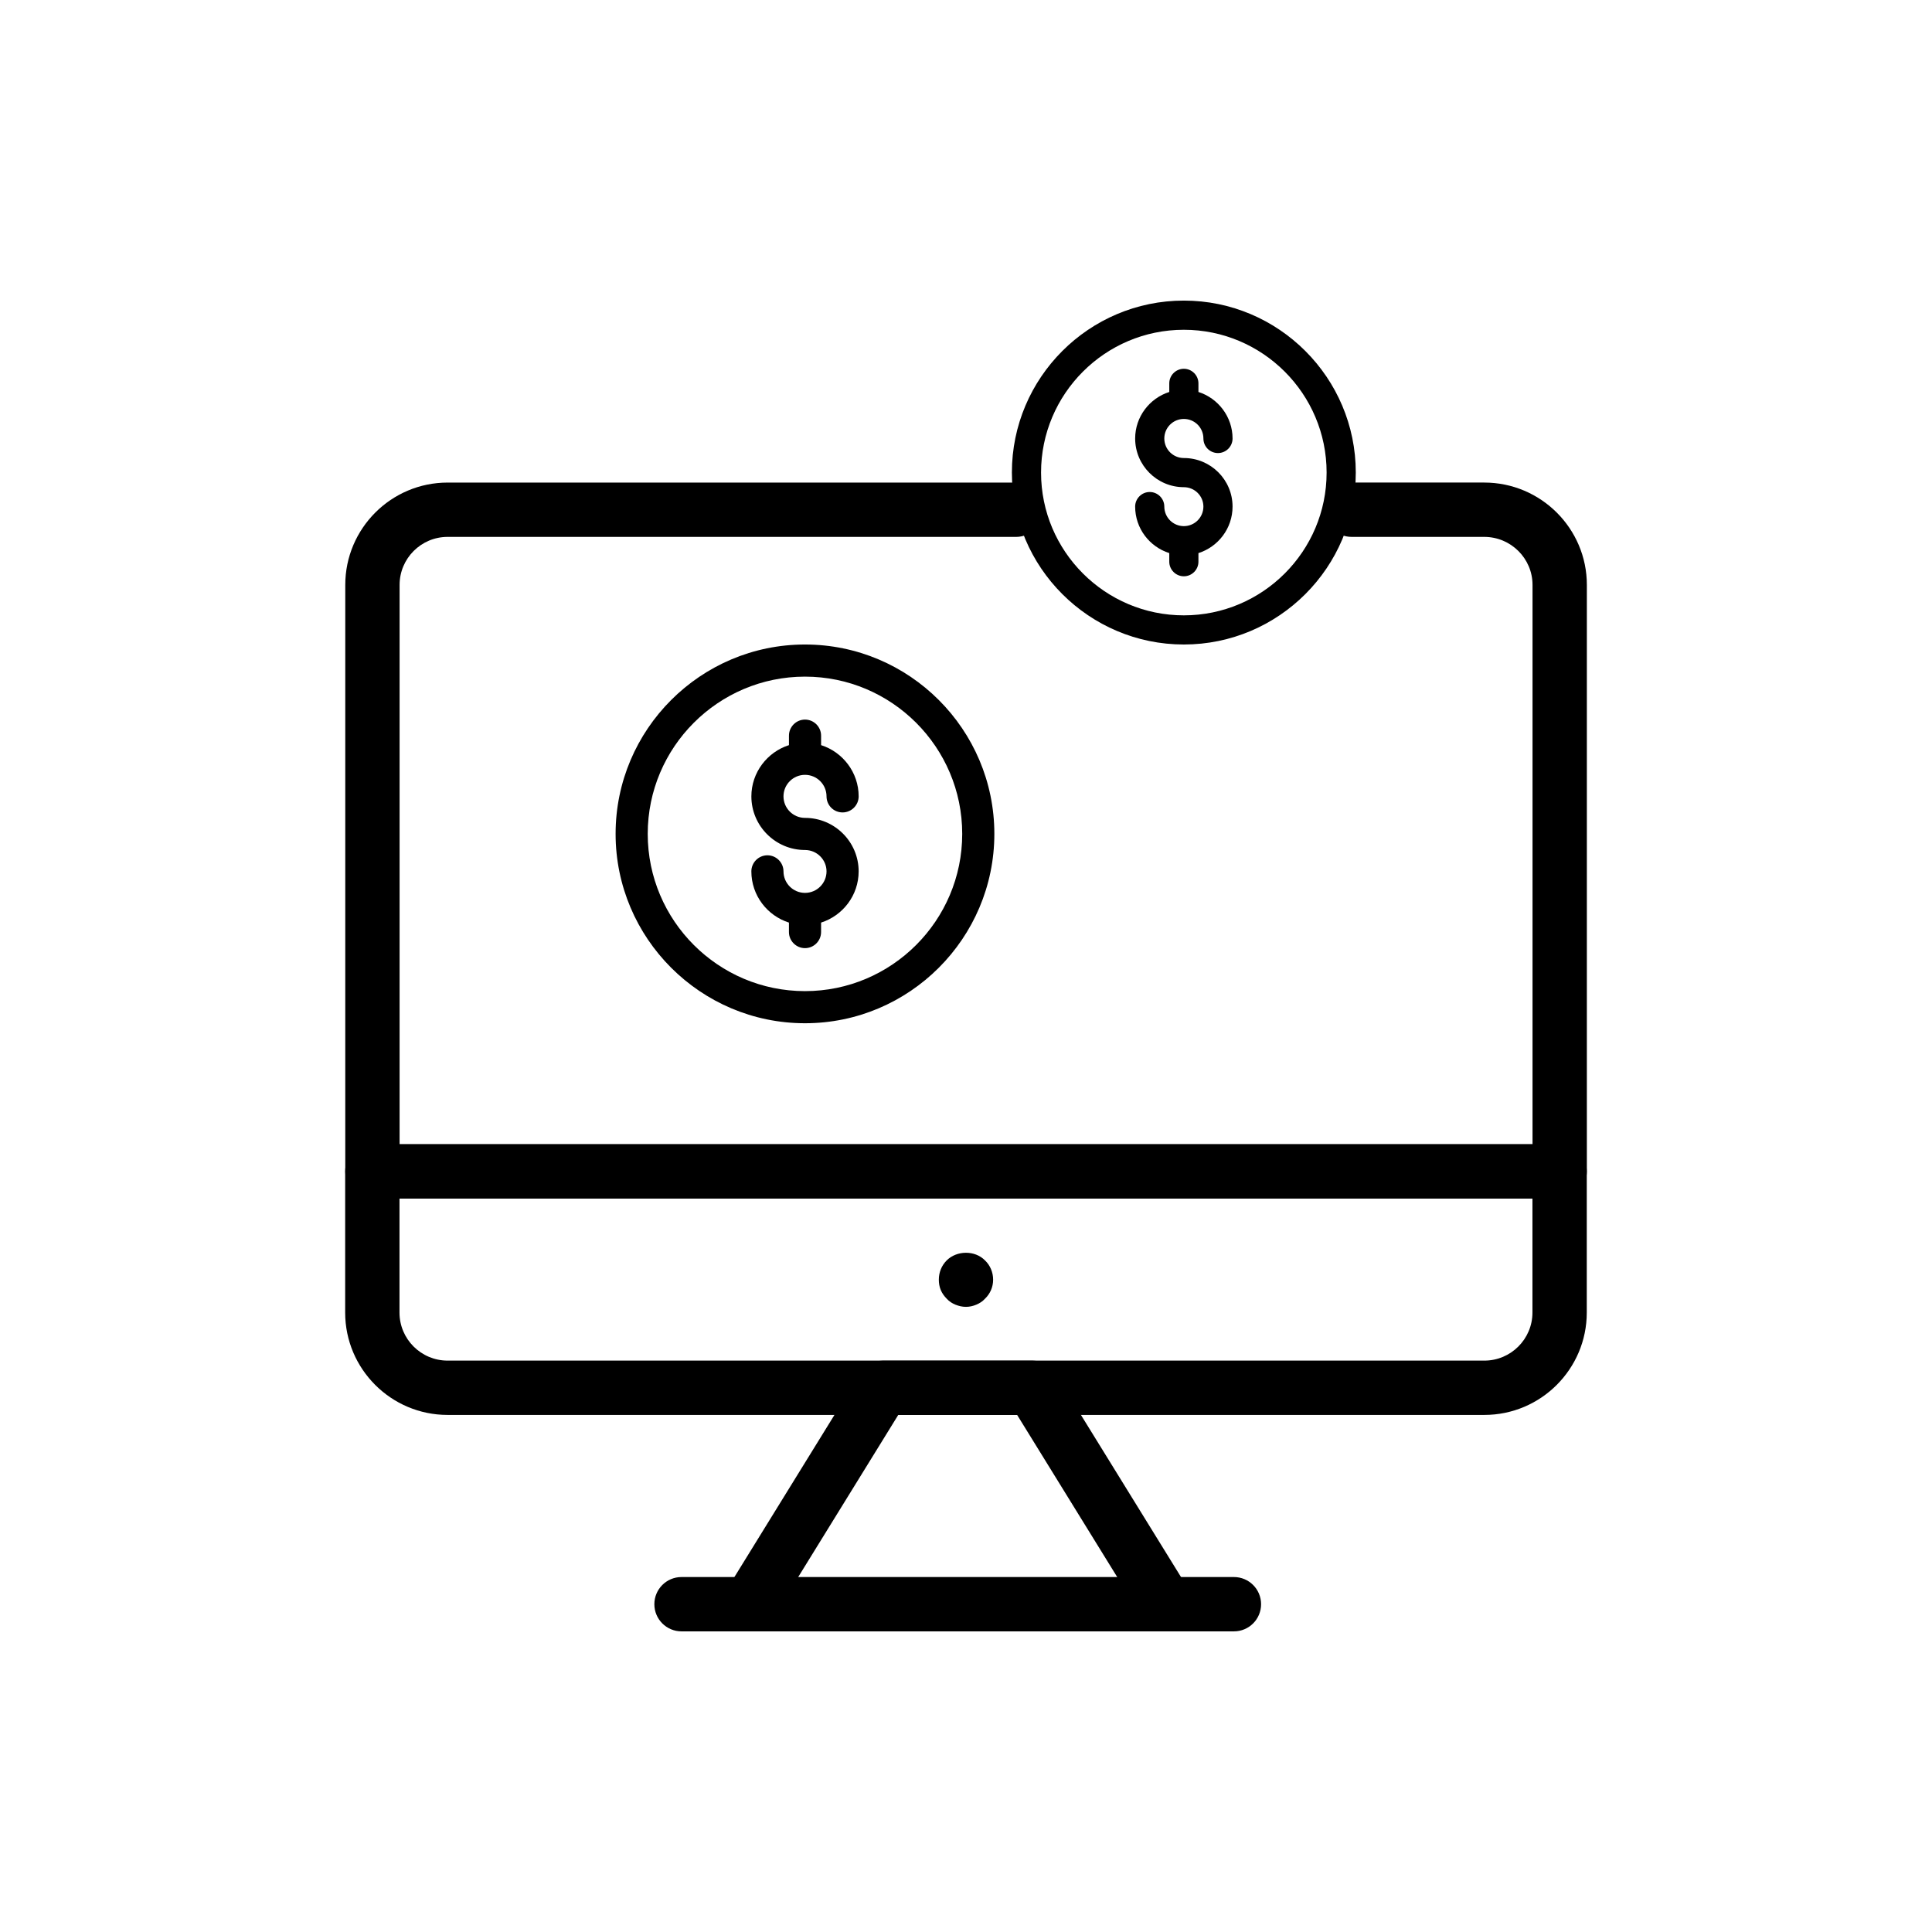 <?xml version="1.0" encoding="UTF-8"?>
<!-- Uploaded to: SVG Repo, www.svgrepo.com, Generator: SVG Repo Mixer Tools -->
<svg fill="#000000" width="800px" height="800px" version="1.1" viewBox="144 144 512 512" xmlns="http://www.w3.org/2000/svg">
 <g>
  <path d="m557.33 461.62h-314.63c-3.977 0-7.199-3.219-7.199-7.199v-155.41c0-14.957 12.168-27.125 27.125-27.125h150.63c3.977 0 7.199 3.219 7.199 7.199 0 3.977-3.219 7.199-7.199 7.199l-150.63-0.004c-7.023 0-12.73 5.707-12.73 12.73v148.22h300.24v-148.22c0-7.023-5.742-12.73-12.801-12.73h-35.133c-3.977 0-7.199-3.219-7.199-7.199 0-3.977 3.219-7.199 7.199-7.199h35.137c14.992 0 27.195 12.168 27.195 27.125v155.42c-0.004 3.977-3.223 7.199-7.203 7.199z"/>
  <path d="m537.37 518.97h-274.76c-14.965 0-27.137-12.172-27.137-27.129v-37.391c0-3.977 3.219-7.199 7.199-7.199h314.64c3.977 0 7.199 3.219 7.199 7.199v37.391c0 14.957-12.176 27.129-27.141 27.129zm-287.5-57.324v30.195c0 7.023 5.715 12.734 12.742 12.734h274.76c7.027 0 12.742-5.715 12.742-12.734v-30.195z"/>
  <path d="m400 490.33c-1.004 0-1.871-0.219-2.805-0.578-0.863-0.359-1.66-0.863-2.305-1.582-0.648-0.652-1.223-1.441-1.582-2.305-0.359-0.863-0.508-1.801-0.508-2.734 0-1.945 0.723-3.746 2.086-5.109 2.664-2.664 7.484-2.734 10.148 0 1.371 1.293 2.156 3.164 2.156 5.109 0 1.941-0.789 3.738-2.156 5.039-0.648 0.719-1.441 1.223-2.305 1.582-0.855 0.359-1.797 0.578-2.731 0.578z"/>
  <path d="m452.98 576.33c-2.41 0-4.773-1.207-6.129-3.414l-33.301-53.945h-31.504l-33.293 53.945c-2.082 3.367-6.516 4.434-9.902 2.34-3.379-2.086-4.43-6.523-2.34-9.902l35.402-57.359c1.309-2.121 3.625-3.414 6.121-3.414h39.527c2.496 0 4.816 1.293 6.121 3.414l35.41 57.359c2.086 3.379 1.039 7.816-2.34 9.902-1.18 0.73-2.488 1.074-3.773 1.074z"/>
  <path d="m471 576.33h-146.39c-3.977 0-7.199-3.219-7.199-7.199 0-3.977 3.219-7.199 7.199-7.199h146.39c3.977 0 7.199 3.219 7.199 7.199 0 3.981-3.219 7.199-7.199 7.199z"/>
  <path d="m457.73 314.8c-25.129 0-45.57-20.441-45.57-45.57 0-25.129 20.445-45.57 45.57-45.57 25.129 0 45.566 20.441 45.566 45.57 0 25.129-20.438 45.57-45.566 45.57zm0-83.406c-20.867 0-37.84 16.977-37.84 37.84s16.977 37.84 37.84 37.84 37.836-16.977 37.836-37.84c0.004-20.867-16.973-37.84-37.836-37.84z"/>
  <path d="m470.64 278.25c0 5.797-3.824 10.668-9.043 12.328v2.281c0 2.125-1.738 3.863-3.863 3.863s-3.863-1.738-3.863-3.863v-2.281c-5.219-1.66-9.043-6.531-9.043-12.328 0-2.125 1.738-3.863 3.863-3.863s3.863 1.738 3.863 3.863c0 2.859 2.32 5.18 5.18 5.18s5.18-2.32 5.18-5.18c0-2.82-2.32-5.141-5.18-5.141-7.109 0-12.906-5.797-12.906-12.906 0-5.758 3.824-10.668 9.043-12.328v-2.281c0-2.125 1.738-3.863 3.863-3.863s3.863 1.738 3.863 3.863v2.281c5.219 1.66 9.043 6.57 9.043 12.328 0 2.125-1.738 3.863-3.863 3.863-2.164 0-3.863-1.738-3.863-3.863 0-2.859-2.32-5.18-5.18-5.18s-5.18 2.32-5.18 5.18 2.32 5.18 5.18 5.18c7.109-0.004 12.906 5.754 12.906 12.867z"/>
  <path d="m357.33 415.17c-27.672 0-50.188-22.512-50.188-50.184s22.516-50.184 50.188-50.184 50.184 22.512 50.184 50.184-22.512 50.184-50.184 50.184zm0-91.855c-22.98 0-41.676 18.695-41.676 41.672s18.695 41.672 41.676 41.672c22.977 0 41.668-18.695 41.668-41.672 0.004-22.977-18.691-41.672-41.668-41.672z"/>
  <path d="m371.55 374.92c0 6.383-4.215 11.746-9.957 13.578v2.512c0 2.34-1.914 4.258-4.258 4.258-2.34 0-4.258-1.914-4.258-4.258v-2.512c-5.746-1.828-9.961-7.191-9.961-13.578 0-2.34 1.914-4.258 4.258-4.258 2.34 0 4.258 1.914 4.258 4.258 0 3.148 2.555 5.703 5.703 5.703 3.148 0 5.703-2.555 5.703-5.703 0-3.106-2.555-5.66-5.703-5.66-7.832 0-14.215-6.383-14.215-14.215 0-6.34 4.215-11.746 9.961-13.578v-2.512c0-2.34 1.914-4.258 4.258-4.258 2.34 0 4.258 1.914 4.258 4.258v2.512c5.746 1.828 9.957 7.234 9.957 13.578 0 2.34-1.914 4.258-4.258 4.258-2.383 0-4.258-1.914-4.258-4.258 0-3.148-2.555-5.703-5.703-5.703-3.148 0-5.703 2.555-5.703 5.703 0 3.148 2.555 5.703 5.703 5.703 7.832 0 14.215 6.34 14.215 14.172z"/>
 </g>
</svg>